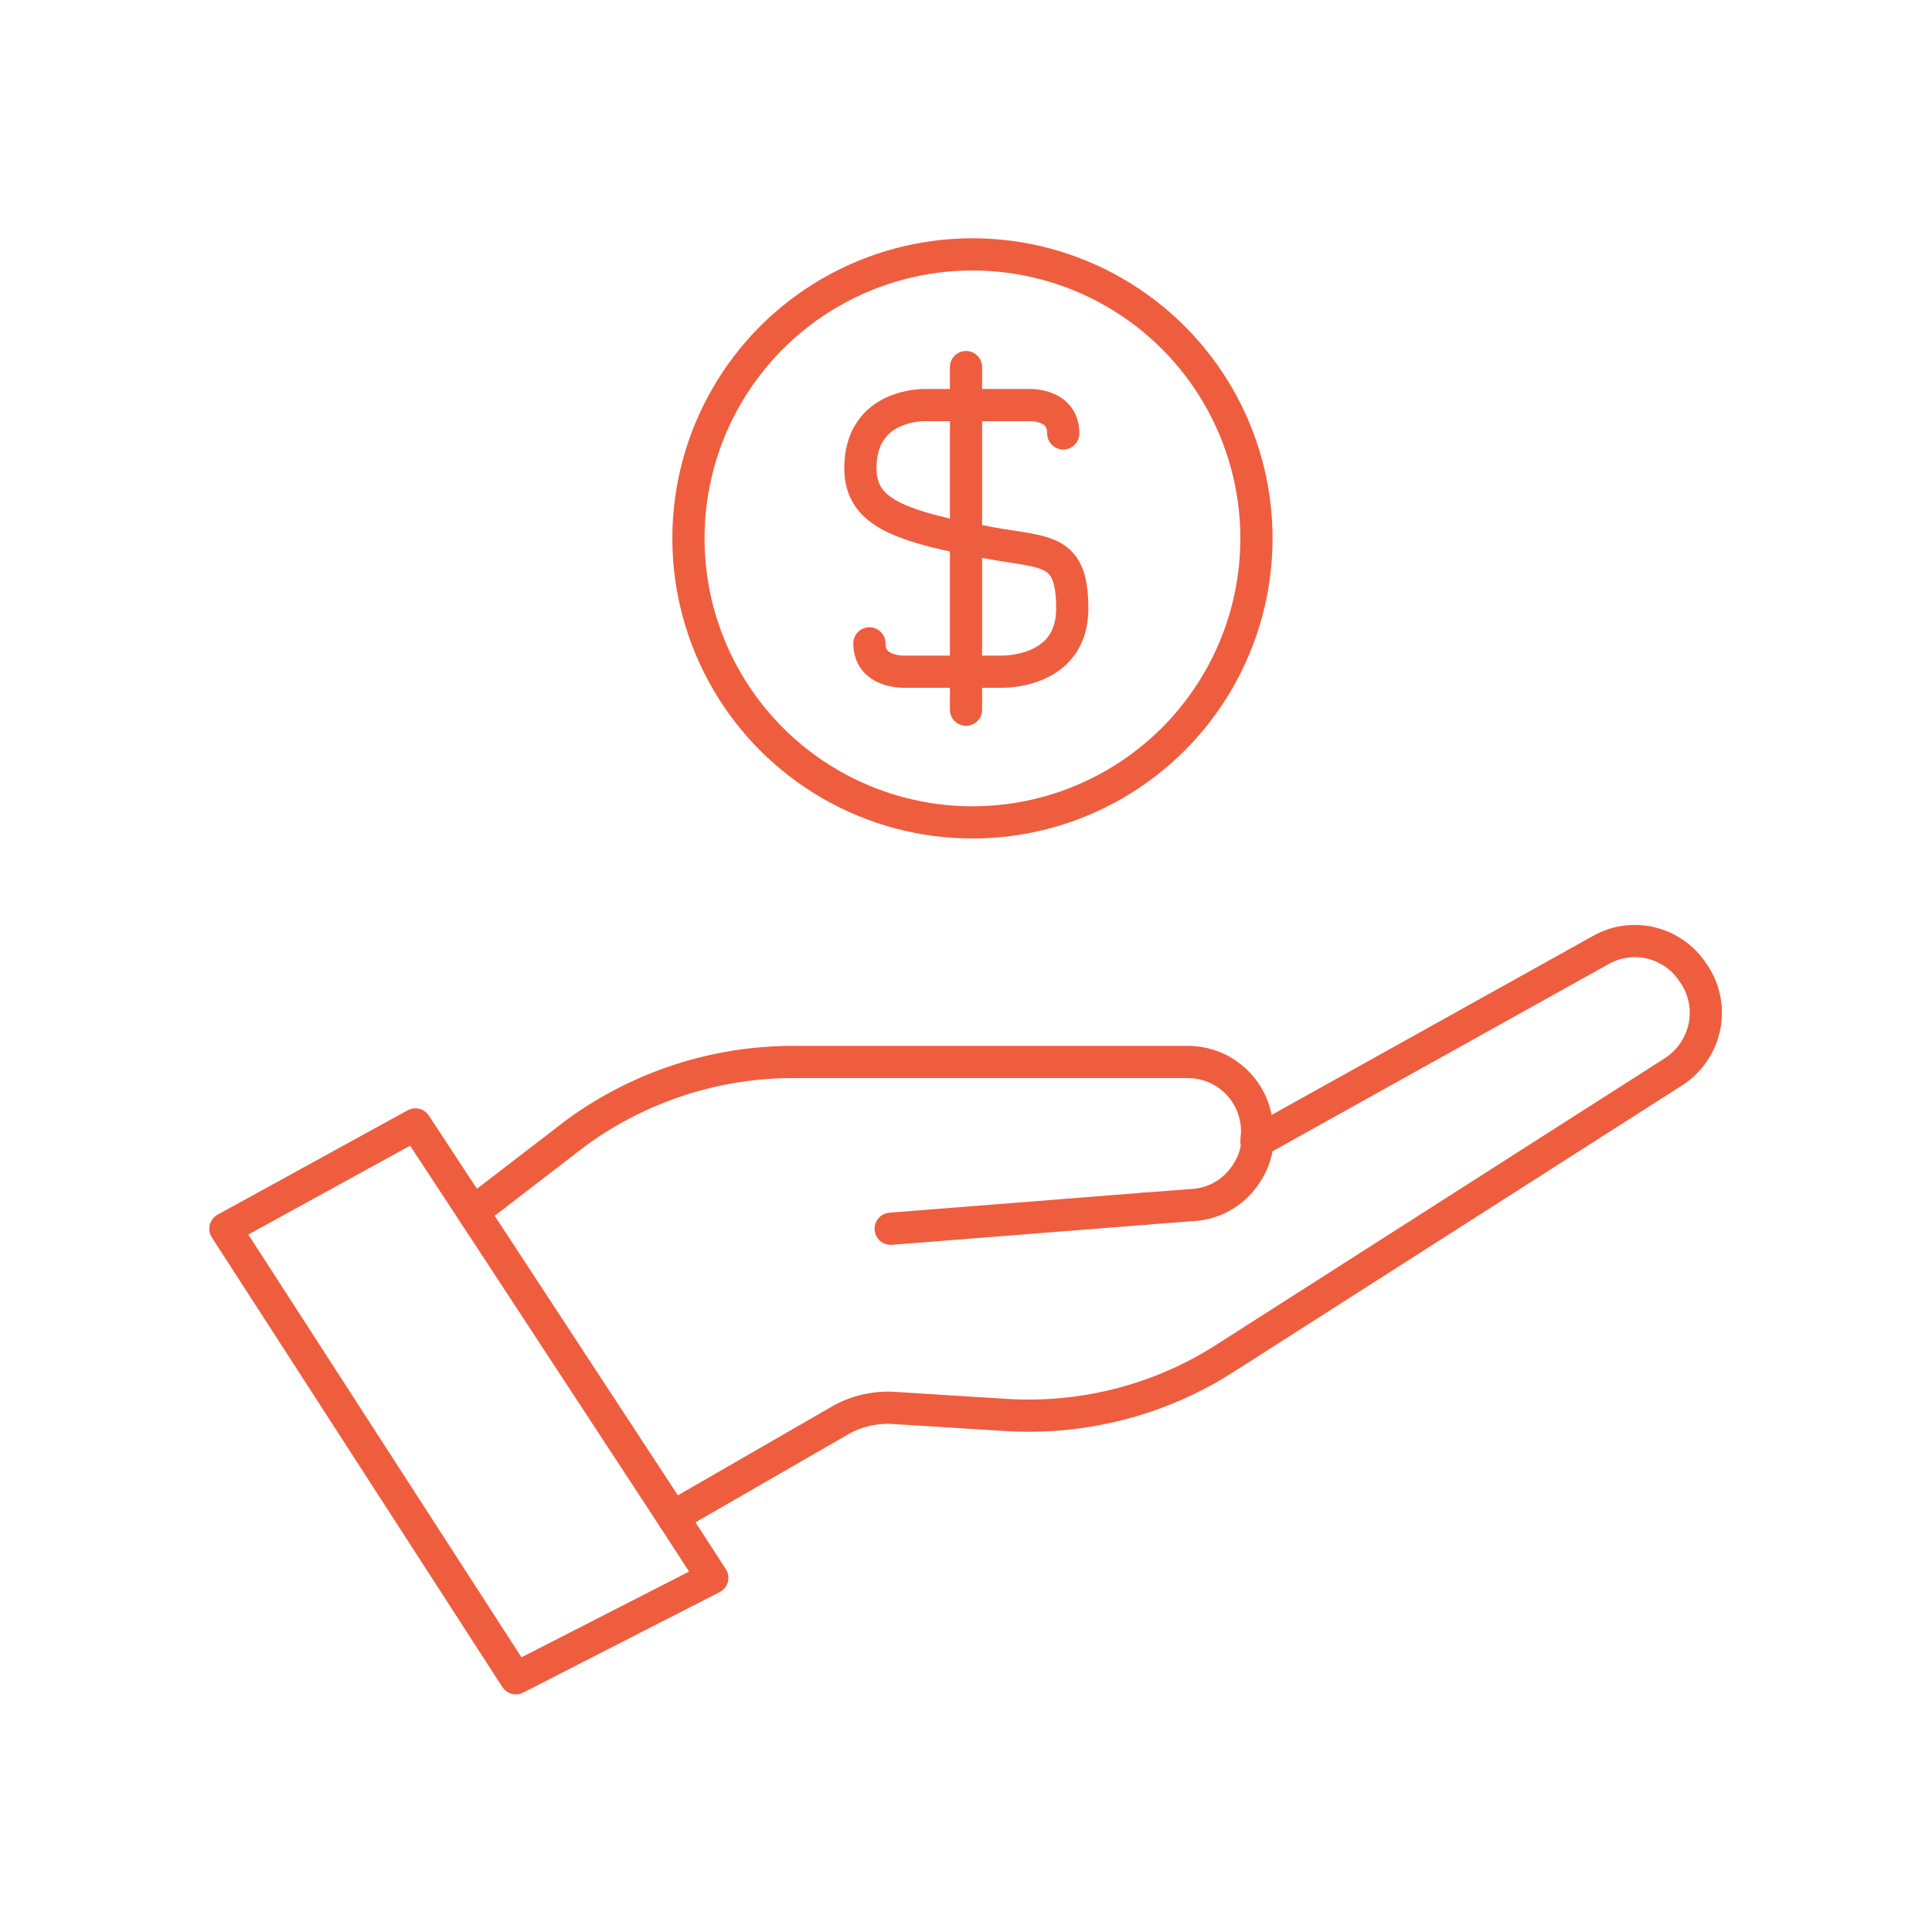 <svg viewBox="0 0 300 300" version="1.1" xmlns="http://www.w3.org/2000/svg" id="Layer_1">
  
  <defs>
    <style>
      .st0, .st1 {
        stroke-miterlimit: 10;
      }

      .st0, .st1, .st2 {
        fill: none;
        stroke: #ef5d3f;
        stroke-width: 5px;
      }

      .st0, .st2 {
        stroke-linecap: round;
      }

      .st2 {
        stroke-linejoin: round;
      }
    </style>
  </defs>
  <g>
    <line y2="190.8" x2="138.3" y1="187.7" x1="177.6" class="st2"></line>
    <path d="M177.6,187.7l7.8-.6c2.8-.2,5.3-1.5,7.1-3.5,1.4-1.6,2.4-3.5,2.7-5.7" class="st2"></path>
    <path d="M104.7,235.4l25.5-14.7c2.5-1.5,5.4-2.2,8.2-2.1l17.6,1.1c12.1.8,24.2-2.3,34.4-8.9l69.5-44.4c5.2-3.4,6.6-10.4,2.9-15.5l-.2-.3c-3.2-4.4-9.2-5.8-14-3.1l-53.5,29.8c0-.5.1-1.1.1-1.6,0-6-4.8-10.8-10.8-10.8h-61.2c-12.1,0-23.8,3.8-33.6,10.9l-16,12.3" class="st2"></path>
    <line y2="188.6" x2="73.7" y1="235.9" x1="104.7" class="st2"></line>
    <polyline points="104.7 235.9 110.6 245 80.1 260.6 35 190.8 64.5 174.6 73.7 188.6" class="st2"></polyline>
  </g>
  <circle r="44.1" cy="83.6" cx="151" class="st1"></circle>
  <line y2="110.2" x2="150" y1="57" x1="150" class="st0"></line>
  <path d="M135,99.9c0,4.7,5.6,4.4,5.6,4.4h14.8s11.1.4,11.1-9.8-4.6-8.4-14.9-10.6l-3.1-.6c-10.3-2.2-14.9-4.6-14.9-10.6,0-10.2,10.2-9.8,10.2-9.8h15.7s5.6-.4,5.6,4.4" class="st0"></path>
</svg>